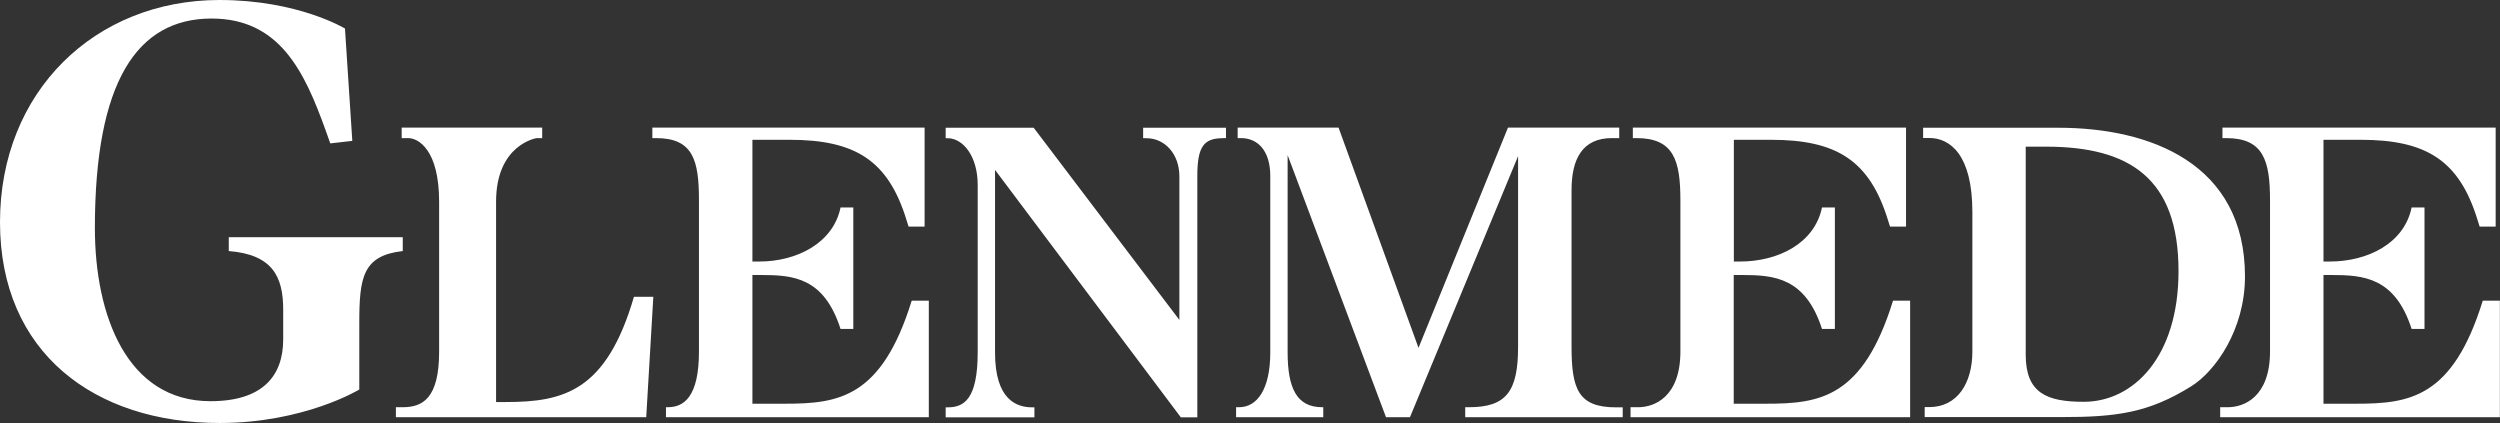 <?xml version="1.0" encoding="UTF-8"?><svg id="Layer_2" xmlns="http://www.w3.org/2000/svg" viewBox="0 0 207.63 35.13"><rect x="0" y="0" width="207.63" height="35.13" fill="#333333" stroke="none"/><defs><style>.cls-1{fill:#fff;fill-rule:evenodd;}</style></defs><g id="Layer_1-2"><g id="_x2705_-Desktop---Approved"><g id="Artboard"><g id="Glenmede"><path id="Shape" class="cls-1" d="M33.45,20.85c-3.33.38-3.61,2.19-3.61,6v5.5s-4.56,2.78-11.6,2.78C7.85,35.13,0,29.3,0,18.45S7.89,0,18.23,0c6.53,0,10.42,2.37,10.42,2.37l.61,9.33-1.83.21-.39-1.1c-1.75-4.85-3.8-9.27-9.47-9.27-6.17,0-9.69,5.21-9.69,17.4,0,7.26,2.66,14.38,9.6,14.38,4.3,0,6.04-2.07,6.04-5.13v-2.48c0-2.76-.91-4.57-4.52-4.86v-1.15h14.45v1.14ZM77.15,34.65h-21.84v-.83h.15c1.33,0,2.59-.84,2.59-4.63v-12.55c0-3.32-.48-5.17-3.56-5.17h-.31v-.87h22.61v8.22h-1.33l-.18-.57c-1.52-4.94-4.26-6.64-9.71-6.64h-3.08v10.11h.58c3.13,0,6.14-1.55,6.74-4.49h1.06v10.09h-1.06c-1.38-4.29-3.94-4.48-6.61-4.48h-.71v10.69h2.69c4.44,0,8.04-.47,10.54-8.56h1.42v9.68ZM101.54,11.47h.28s0-.86,0-.86h-6.88v.87h.28c1.52,0,2.73,1.31,2.73,3.17v11.92l-12.1-15.96h-7.31v.87h.17c1.24,0,2.49,1.45,2.49,3.88v13.88c0,3.91-1.13,4.59-2.49,4.59h-.17v.83h7.37v-.83h-.18c-1.29,0-3.09-.61-3.09-4.55v-15.17l15.43,20.55h1.37V14.61c0-2.43.54-3.13,2.1-3.13ZM134.78,34.65h-13.09v-.83h.32c3.1,0,4.07-1.33,4.07-5.01v-15.84l-8.98,21.68h-1.99l-8.17-21.77v16.37c0,2.97.74,4.57,2.87,4.57h.09v.83h-7.24v-.83h.25c1.46,0,2.59-1.43,2.59-4.57v-14.62c0-2.22-1.13-3.16-2.42-3.16h-.29v-.87h8.38l6.64,18.29,7.43-18.29h9.24v.87h-.61c-2.43,0-3.35,1.7-3.35,4.32v12.98c0,3.54.55,5.06,3.69,5.06h.56v.82ZM32.88,34.65h20.79l.59-10h-1.61c-2.28,7.81-5.79,8.74-10.64,8.74h-.81v-16.64c0-4.76,3.37-5.28,3.37-5.28h.46v-.87h-11.67v.87h.55c.85,0,2.56,1,2.56,5.28v12.47c0,3.9-1.4,4.6-3.02,4.6h-.57v.83ZM135.4,34.65h23.24v-9.68h-1.42c-2.5,8.09-6.1,8.56-10.54,8.56h-2.69v-10.69h.66c2.67,0,5.29.19,6.67,4.48h1.07v-10.09h-1.07c-.62,3-3.66,4.49-6.8,4.49h-.52v-10.11h3.08c5.44,0,8.18,1.7,9.71,6.64l.18.57h1.33v-8.22h-22.69v.87h.31c3.09,0,3.64,1.85,3.64,5.17v12.55c0,3.8-2.18,4.63-3.5,4.63h-.64v.83ZM207.63,34.65h-23.24v-.83h.64c1.33,0,3.5-.84,3.5-4.63v-12.55c0-3.32-.55-5.17-3.64-5.17h-.31v-.87h22.69v8.22h-1.33l-.18-.57c-1.52-4.94-4.26-6.64-9.71-6.64h-3.08v10.11h.52c3.14,0,6.18-1.49,6.8-4.49h1.07v10.09h-1.07c-1.38-4.29-4-4.48-6.67-4.48h-.65v10.69h2.69c4.44,0,8.04-.47,10.54-8.56h1.42v9.68ZM168.24,29.47c0,3.19,1.77,3.9,4.82,3.9,4.12,0,7.87-3.72,7.87-10.85,0-7.71-4.05-10.34-11.02-10.34h-1.67v17.3ZM159.71,10.61h11.25c7.61,0,15.49,2.96,15.49,12.35,0,4.43-2.47,7.88-4.46,9.12-3.55,2.21-6.18,2.56-10.82,2.56h-11.32v-.83h.38c2.34,0,3.58-2,3.58-4.61v-11.6c0-4.76-1.86-6.14-3.58-6.14h-.51v-.87Z"/></g></g></g></g></svg>